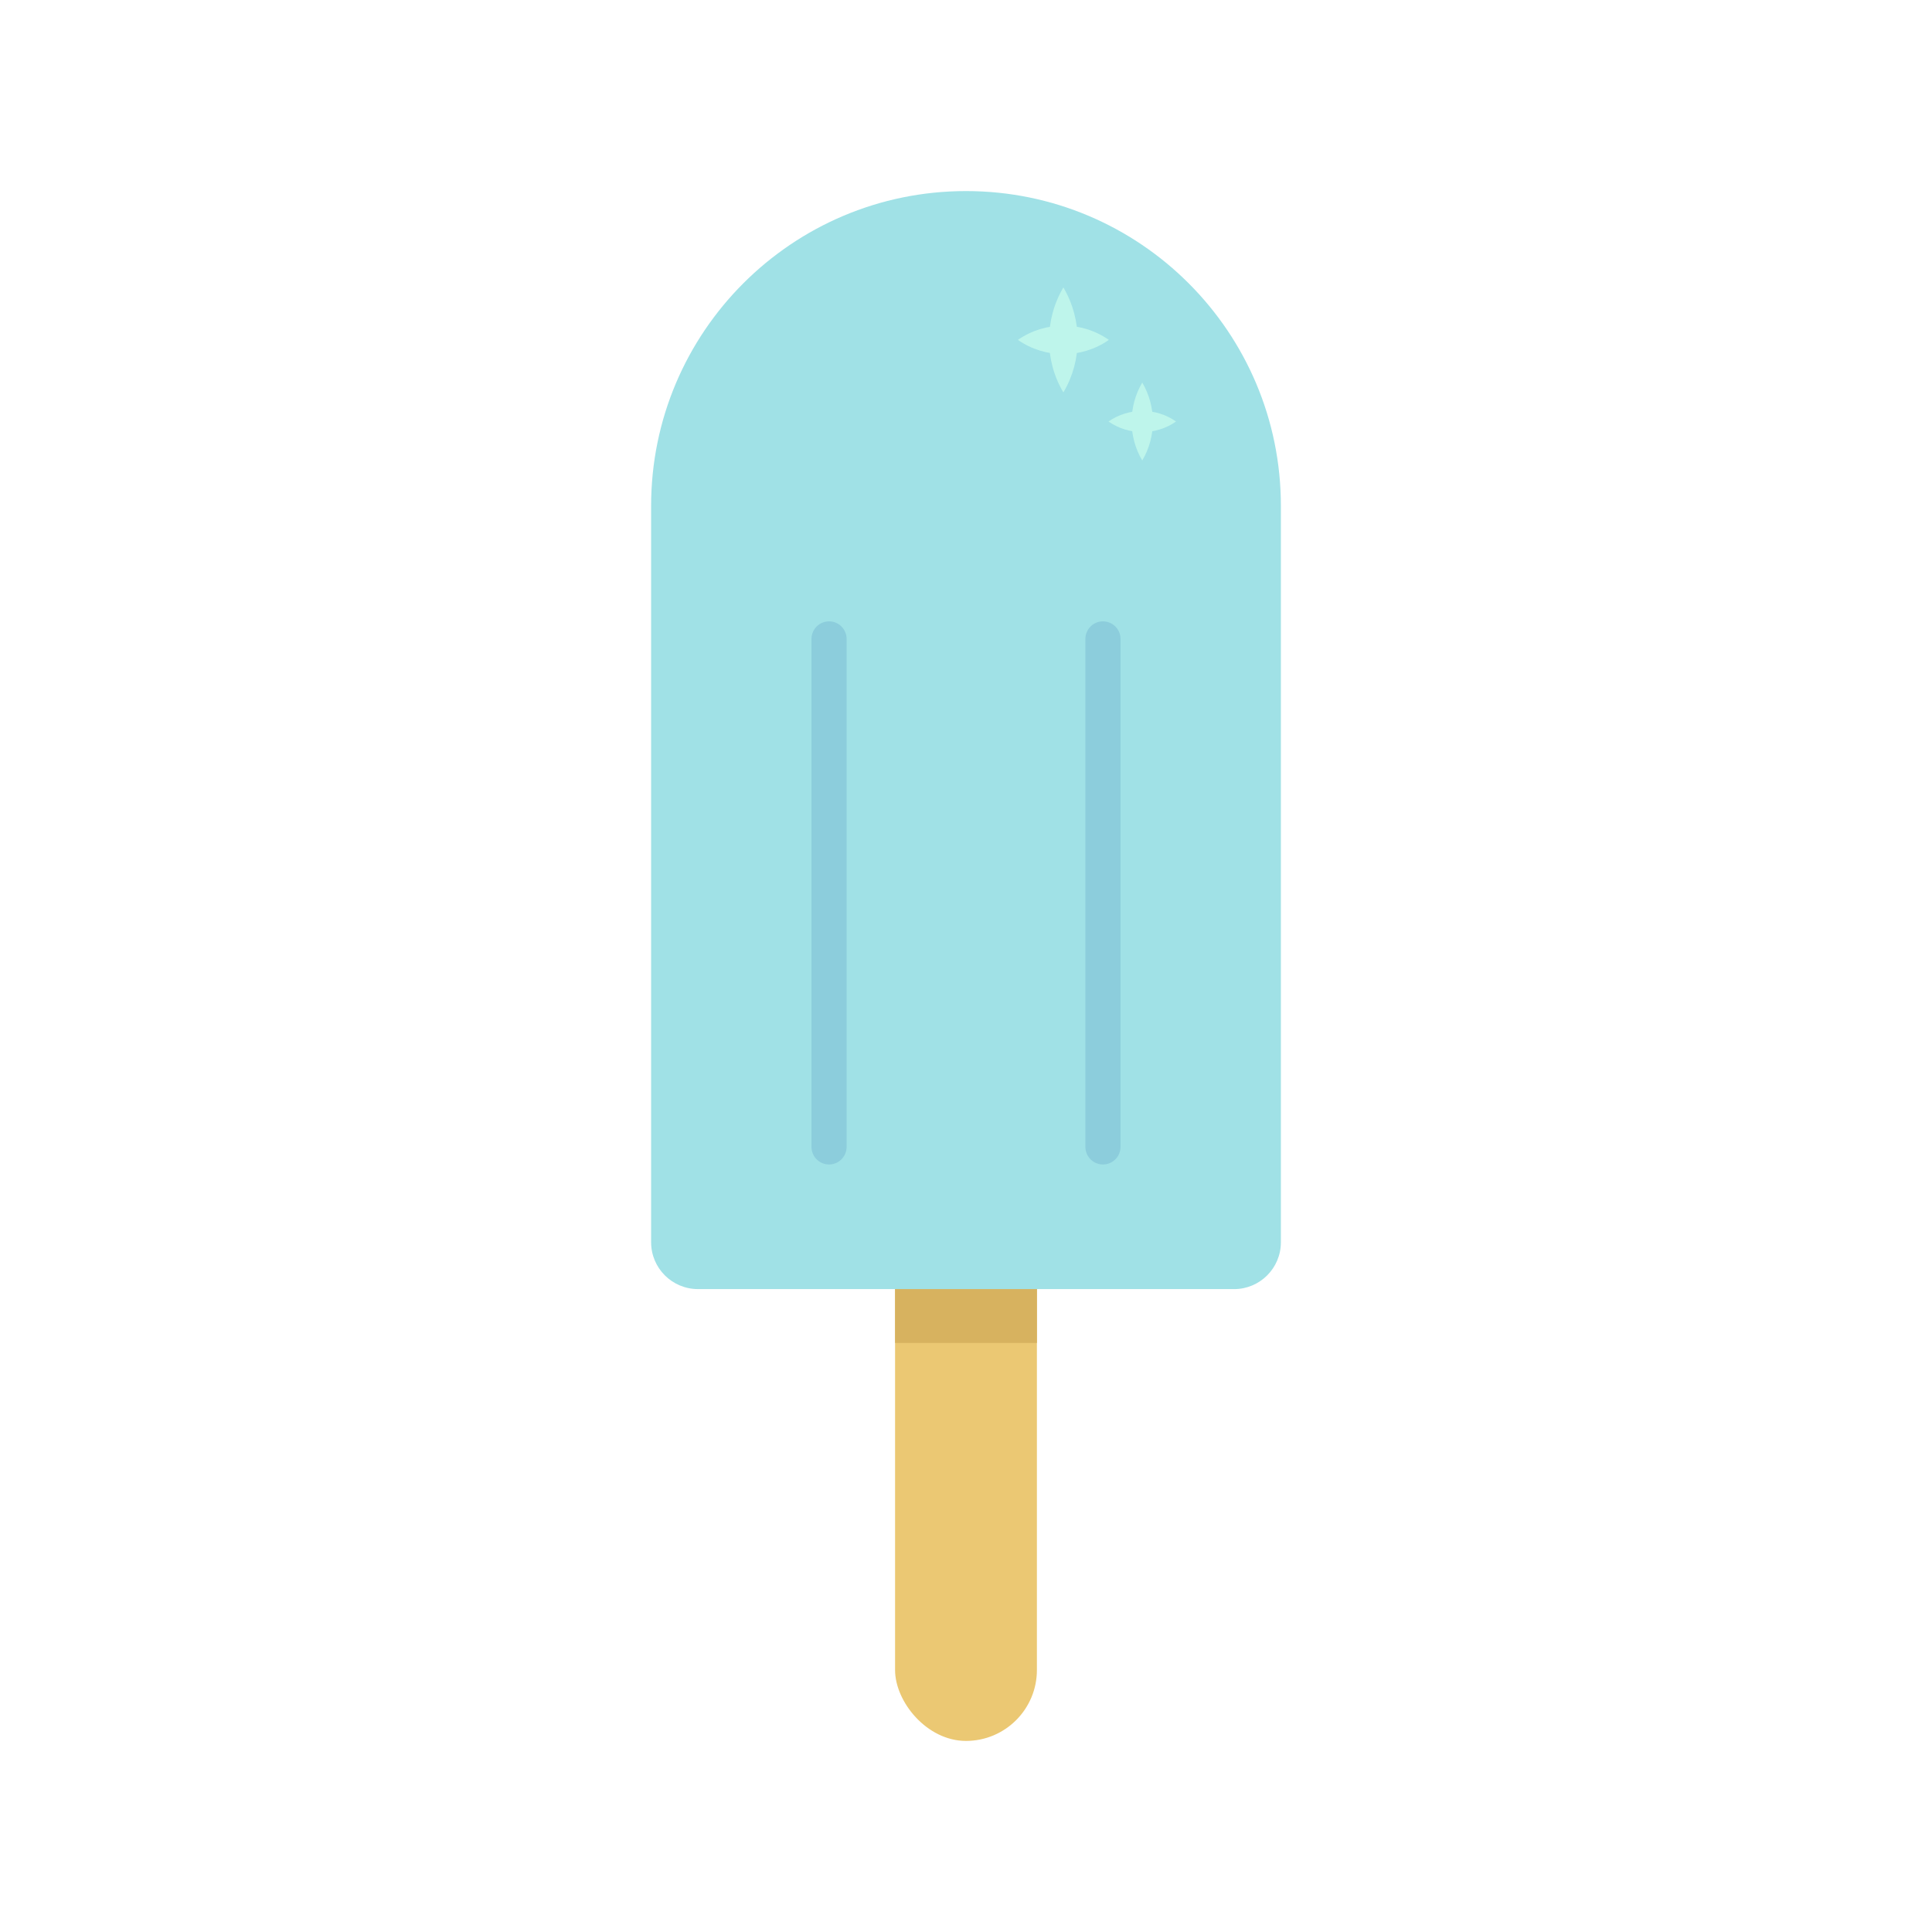 <?xml version="1.0" encoding="UTF-8"?><svg id="_レイヤー_1" xmlns="http://www.w3.org/2000/svg" viewBox="0 0 700 700"><defs><style>.cls-1{fill:none;stroke:#8ccddc;stroke-linecap:round;stroke-miterlimit:10;stroke-width:12.72px;}.cls-2{fill:#d7b25f;}.cls-2,.cls-3,.cls-4,.cls-5{stroke-width:0px;}.cls-3{fill:#bef5eb;}.cls-4{fill:#a0e1e6;}.cls-5{fill:#ebc873;}</style></defs><rect class="cls-5" x="324.3" y="251.6" width="51.39" height="379.17" rx="25.7" ry="25.7"/><rect class="cls-2" x="324.3" y="434.83" width="51.4" height="51.74"/><path class="cls-4" d="M447.13,467.06h-194.25c-9.37,0-16.97-7.6-16.97-16.97V183.32c0-63.01,51.08-114.09,114.09-114.09h0c63.01,0,114.09,51.08,114.09,114.09v266.78c0,9.37-7.6,16.97-16.97,16.97Z"/><line class="cls-1" x1="300.38" y1="231.49" x2="300.38" y2="415.55"/><line class="cls-1" x1="399.62" y1="231.49" x2="399.62" y2="415.55"/><path class="cls-3" d="M368.8,123.15c9.88-6.86,23.1-6.91,32.96,0-9.87,6.91-23.09,6.86-32.96,0h0Z"/><path class="cls-3" d="M385.28,104.14c6.89,11.66,6.94,26.39,0,38.04-6.94-11.65-6.89-26.38,0-38.04h0Z"/><path class="cls-3" d="M401.63,152.72c7.33-5.09,17.14-5.13,24.47,0-7.32,5.13-17.14,5.09-24.47,0h0Z"/><path class="cls-3" d="M413.86,138.61c5.11,8.65,5.15,19.58,0,28.23-5.15-8.65-5.11-19.58,0-28.23h0Z"/></svg>